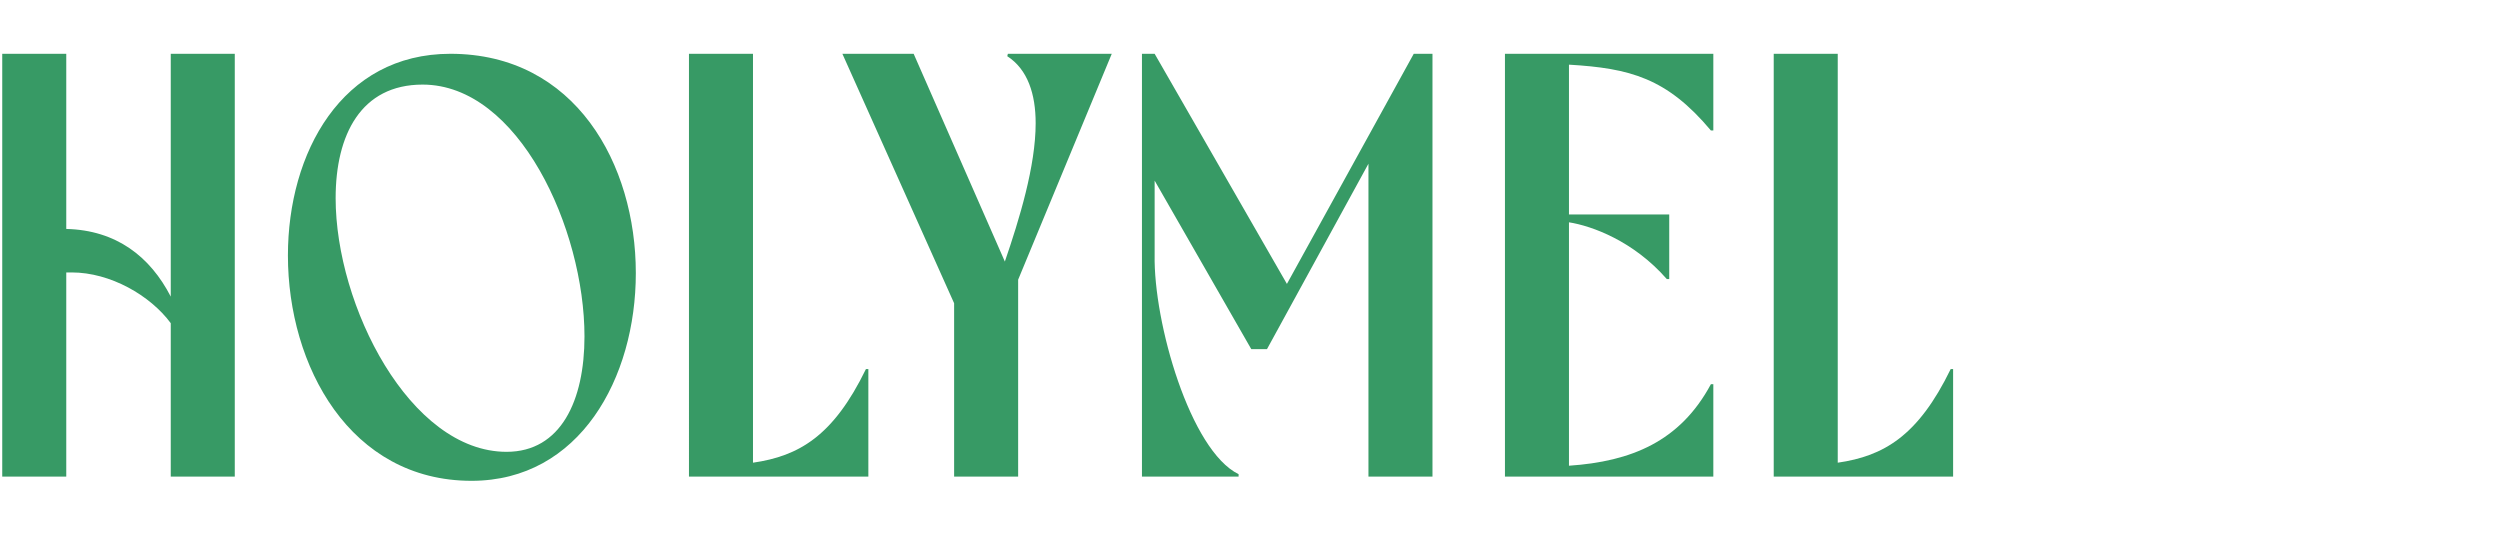 <?xml version="1.0" encoding="UTF-8"?>
<svg id="Calque_1" xmlns="http://www.w3.org/2000/svg" width="1128.743" height="241.371" version="1.1" viewBox="0 0 1128.743 241.371">
  <!-- Generator: Adobe Illustrator 29.5.1, SVG Export Plug-In . SVG Version: 2.1.0 Build 141)  -->
  <defs>
    <style>
      .st0 {
        fill: #379a65;
      }
    </style>
  </defs>
  <path class="st0" d="M1.01,24.284h28.907v79.084c22.635.545,37.906,12.544,47.178,30.543V24.284h28.907v190.894h-28.907v-69.267c-9.272-12.544-27.271-22.907-44.724-22.907h-2.454v92.174H1.01V24.284Z"/>
  <path class="st0" d="M287.073,123.276c0,47.451-25.362,93.811-74.176,93.811-54.814,0-82.902-51.814-82.902-101.719,0-46.36,24.271-91.083,73.358-91.083,56.45,0,83.72,49.905,83.72,98.992ZM151.538,89.461c0,48.542,33.543,114.536,77.176,114.536,24.543,0,35.179-23.18,35.179-52.087,0-48.542-29.725-113.718-73.085-113.718-27.816,0-39.27,22.635-39.27,51.269Z"/>
  <path class="st0" d="M311.065,24.284h28.907v184.621c20.726-3,36.27-11.999,50.996-42.269h1.091v48.542h-80.993V24.284Z"/>
  <path class="st0" d="M430.782,136.912l-50.45-112.627h32.179l41.178,93.811c6.545-19.089,13.908-43.087,13.908-62.449,0-13.09-3.545-24.271-12.817-30.27l.273-1.091h46.905l-42.269,101.992v88.902h-28.907v-78.266Z"/>
  <path class="st0" d="M617.852,73.917l-45.814,83.72h-7.09l-43.633-76.085v33.543c-.545,30.543,16.09,88.356,37.906,98.992v1.091h-43.633V24.284h5.727l59.722,103.901,57.268-103.901h8.454v190.894h-28.907V73.917Z"/>
  <path class="st0" d="M679.48,24.284h94.083v34.634h-1.091c-19.907-23.725-36.542-28.089-64.086-29.725v67.631h45.269v29.179h-1.091c-14.999-17.18-33.815-23.998-44.178-25.634v109.9c28.089-1.909,50.178-10.908,64.086-36.815h1.091v41.724h-94.083V24.284Z"/>
  <path class="st0" d="M800.829,24.284h28.907v184.621c20.726-3,36.27-11.999,50.996-42.269h1.091v48.542h-80.993V24.284Z"/>
</svg>